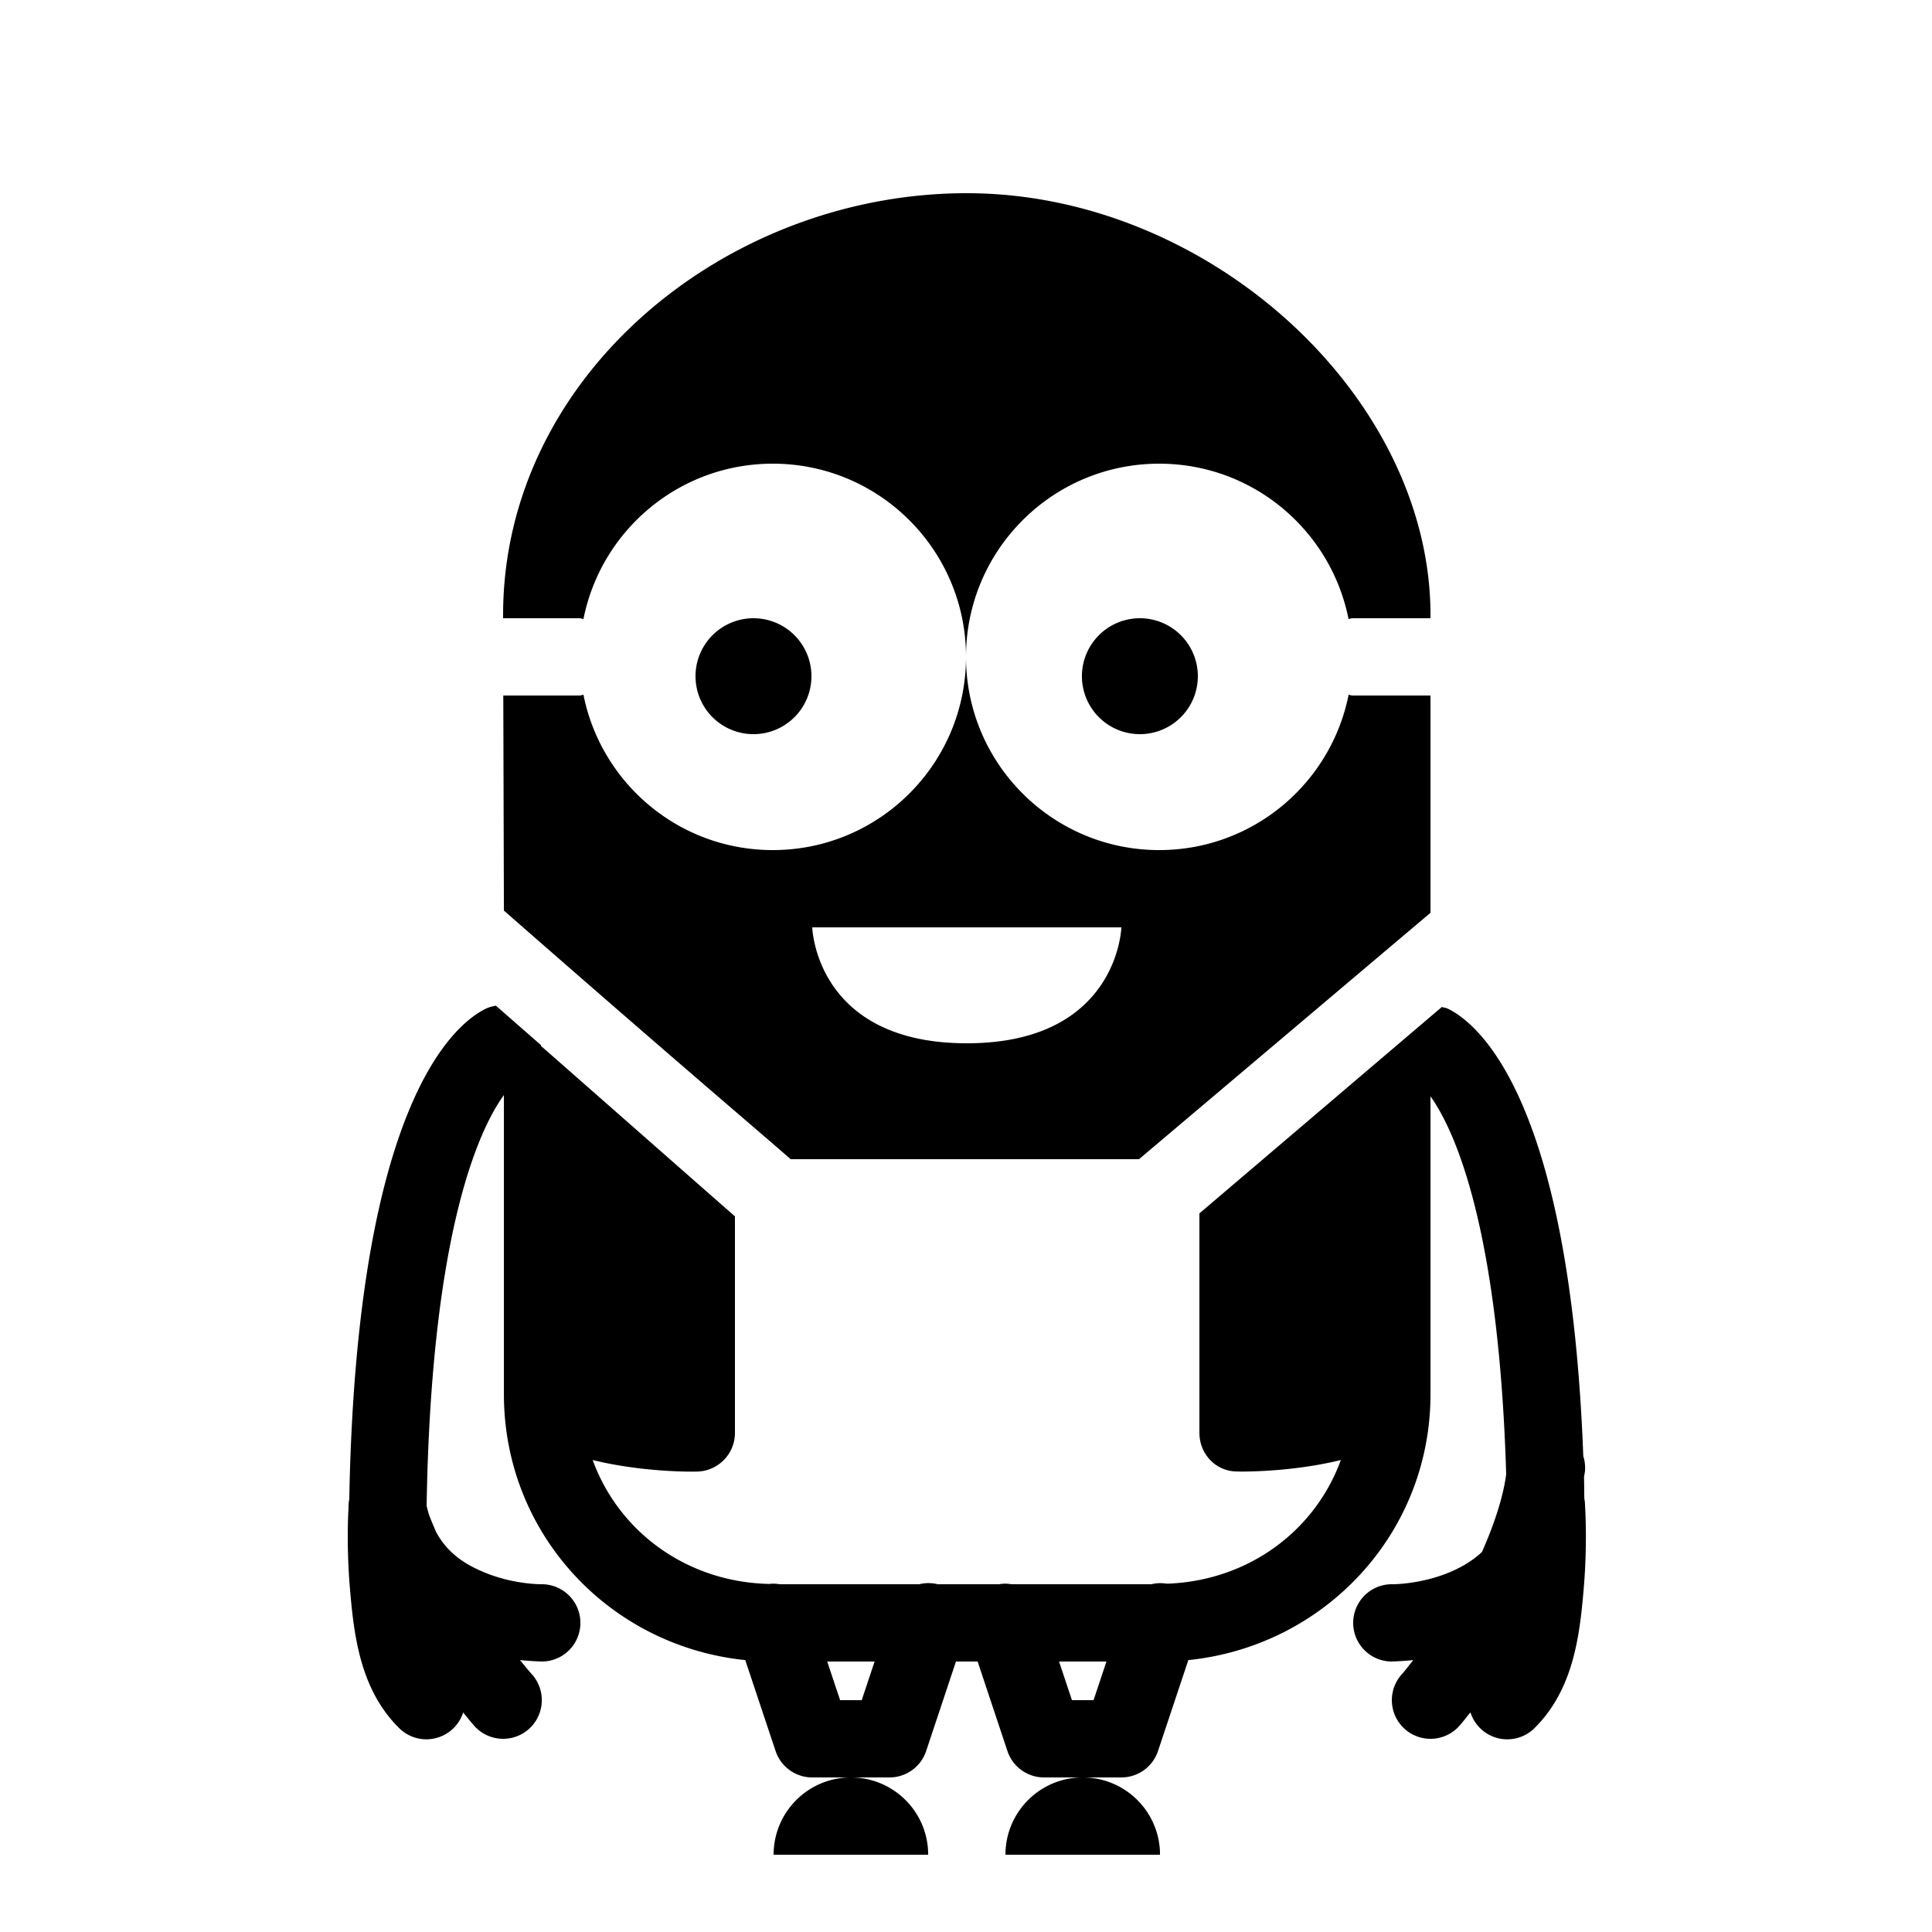 <?xml version="1.0"?>
<svg xmlns="http://www.w3.org/2000/svg" viewBox="0 0 50 50">
    <path d="M 25.02 5 C 18.76 5 13.02 9.751 13.02 15.918 L 13.02 16 L 15 16 C 15.035 16 15.066 16.016 15.1 16.02 C 15.556 13.728 17.574 12 20 12 C 22.761 12 25 14.239 25 17 C 25 14.239 27.239 12 30 12 C 32.426 12 34.444 13.728 34.9 16.02 C 34.935 16.016 34.965 16 35 16 L 37.021 16 L 37.021 15.918 C 37.021 10.251 31.28 5 25.02 5 z M 25 17 C 25 19.761 22.761 22 20 22 C 17.574 22 15.556 20.272 15.1 17.98 C 15.066 17.984 15.035 18 15 18 L 13.025 18 L 13.041 23.566 C 17.698 27.643 19.642 29.28 20.463 30 L 29.477 30 L 37.021 23.623 L 37.021 18 L 35 18 C 34.965 18 34.936 17.984 34.902 17.98 C 34.446 20.272 32.426 22 30 22 C 27.239 22 25 19.761 25 17 z M 19.5 16 A 1.5 1.5 0 0 0 18 17.5 A 1.5 1.5 0 0 0 19.5 19 A 1.5 1.5 0 0 0 21 17.5 A 1.5 1.5 0 0 0 19.5 16 z M 29.5 16 A 1.5 1.5 0 0 0 28 17.5 A 1.5 1.5 0 0 0 29.5 19 A 1.5 1.5 0 0 0 31 17.5 A 1.5 1.5 0 0 0 29.5 16 z M 21.021 24 L 29.021 24 C 29.021 24 28.937 27 25.021 27 C 21.104 27 21.021 24 21.021 24 z M 12.834 26.027 C 12.743 26.044 12.652 26.065 12.566 26.109 C 11.742 26.513 9.227 28.615 9.039 38.801 A 1 1 0 0 0 9.029 38.854 A 1 1 0 0 0 9.027 38.867 A 1 1 0 0 0 9.021 38.941 A 1 1 0 0 0 9.02 38.984 A 1 1 0 0 0 9.02 39.023 C 9.012 39.149 8.963 40.019 9.057 41.117 C 9.158 42.297 9.312 43.705 10.314 44.707 A 1 1 0 0 0 11.986 44.32 C 12.087 44.438 12.168 44.545 12.275 44.666 A 1 1 0 0 0 13.768 43.334 C 13.651 43.203 13.564 43.089 13.457 42.963 C 13.778 42.995 14.039 43 14.039 43 A 1 1 0 1 0 14.002 41 C 14.002 41 13.324 41.005 12.6 40.719 C 12.078 40.513 11.595 40.223 11.283 39.641 C 11.208 39.461 11.123 39.267 11.09 39.162 C 11.072 39.102 11.057 39.036 11.041 38.971 C 11.157 31.922 12.385 29.243 13.041 28.34 L 13.041 36.082 C 13.041 39.693 15.773 42.604 19.287 42.963 L 20.072 45.316 A 1 1 0 0 0 21.021 46 L 22.021 46 L 23.021 46 A 1 1 0 0 0 23.969 45.316 L 24.74 43 L 25.301 43 L 26.072 45.316 A 1 1 0 0 0 27.021 46 L 28.021 46 L 29.021 46 A 1 1 0 0 0 29.969 45.316 L 30.754 42.963 C 34.27 42.605 37.021 39.695 37.021 36.082 L 37.021 28.373 C 37.661 29.272 38.789 31.794 38.98 38.156 C 38.943 38.427 38.831 39.088 38.352 40.166 C 38.085 40.416 37.775 40.588 37.443 40.719 C 36.719 41.005 36.039 41 36.039 41 A 1 1 0 1 0 36.002 43 C 36.002 43 36.262 42.994 36.576 42.963 C 36.473 43.088 36.388 43.208 36.275 43.334 A 1 1 0 0 0 37.768 44.666 C 37.872 44.549 37.957 44.433 38.055 44.316 A 1 1 0 0 0 39.729 44.707 C 40.731 43.705 40.885 42.297 40.986 41.117 C 41.084 39.98 41.026 39.049 41.021 38.98 A 1 1 0 0 0 41.002 38.783 C 40.999 38.6 40.999 38.406 40.994 38.229 C 40.999 38.196 41.018 38.086 41.018 38.086 A 1 1 0 0 0 40.975 37.684 C 40.631 28.457 38.272 26.498 37.475 26.107 C 37.424 26.081 37.367 26.078 37.314 26.061 L 31.041 31.402 L 31.041 37.082 C 31.041 37.629 31.46 38.074 32.006 38.082 C 32.039 38.082 32.08 38.084 32.129 38.084 C 32.578 38.084 33.647 38.045 34.701 37.785 C 34.021 39.649 32.276 40.915 30.199 40.986 A 1 1 0 0 0 29.797 41 L 26.178 41 A 1 1 0 0 0 25.98 40.986 A 1 1 0 0 0 25.852 41 L 24.268 41 A 1 1 0 0 0 24.053 40.971 A 1 1 0 0 0 23.791 41 L 20.178 41 A 1 1 0 0 0 19.98 40.986 A 1 1 0 0 0 19.91 40.992 C 17.802 40.948 16.026 39.669 15.338 37.785 C 16.392 38.045 17.461 38.086 17.91 38.086 C 17.959 38.086 18 38.084 18.033 38.084 C 18.579 38.076 19.02 37.631 19.02 37.084 L 19.02 31.479 C 17.943 30.536 15.818 28.663 14.002 27.07 C 14.003 27.062 14 27.055 14 27.047 L 12.834 26.027 z M 28.021 46 C 26.916 46 26.021 46.895 26.021 48 L 30.021 48 C 30.021 46.895 29.126 46 28.021 46 z M 22.021 46 C 20.916 46 20.021 46.895 20.021 48 L 24.021 48 C 24.021 46.895 23.126 46 22.021 46 z M 21.408 43 L 22.635 43 L 22.301 44 L 21.742 44 L 21.408 43 z M 27.408 43 L 28.635 43 L 28.301 44 L 27.742 44 L 27.408 43 z"/>
</svg>
